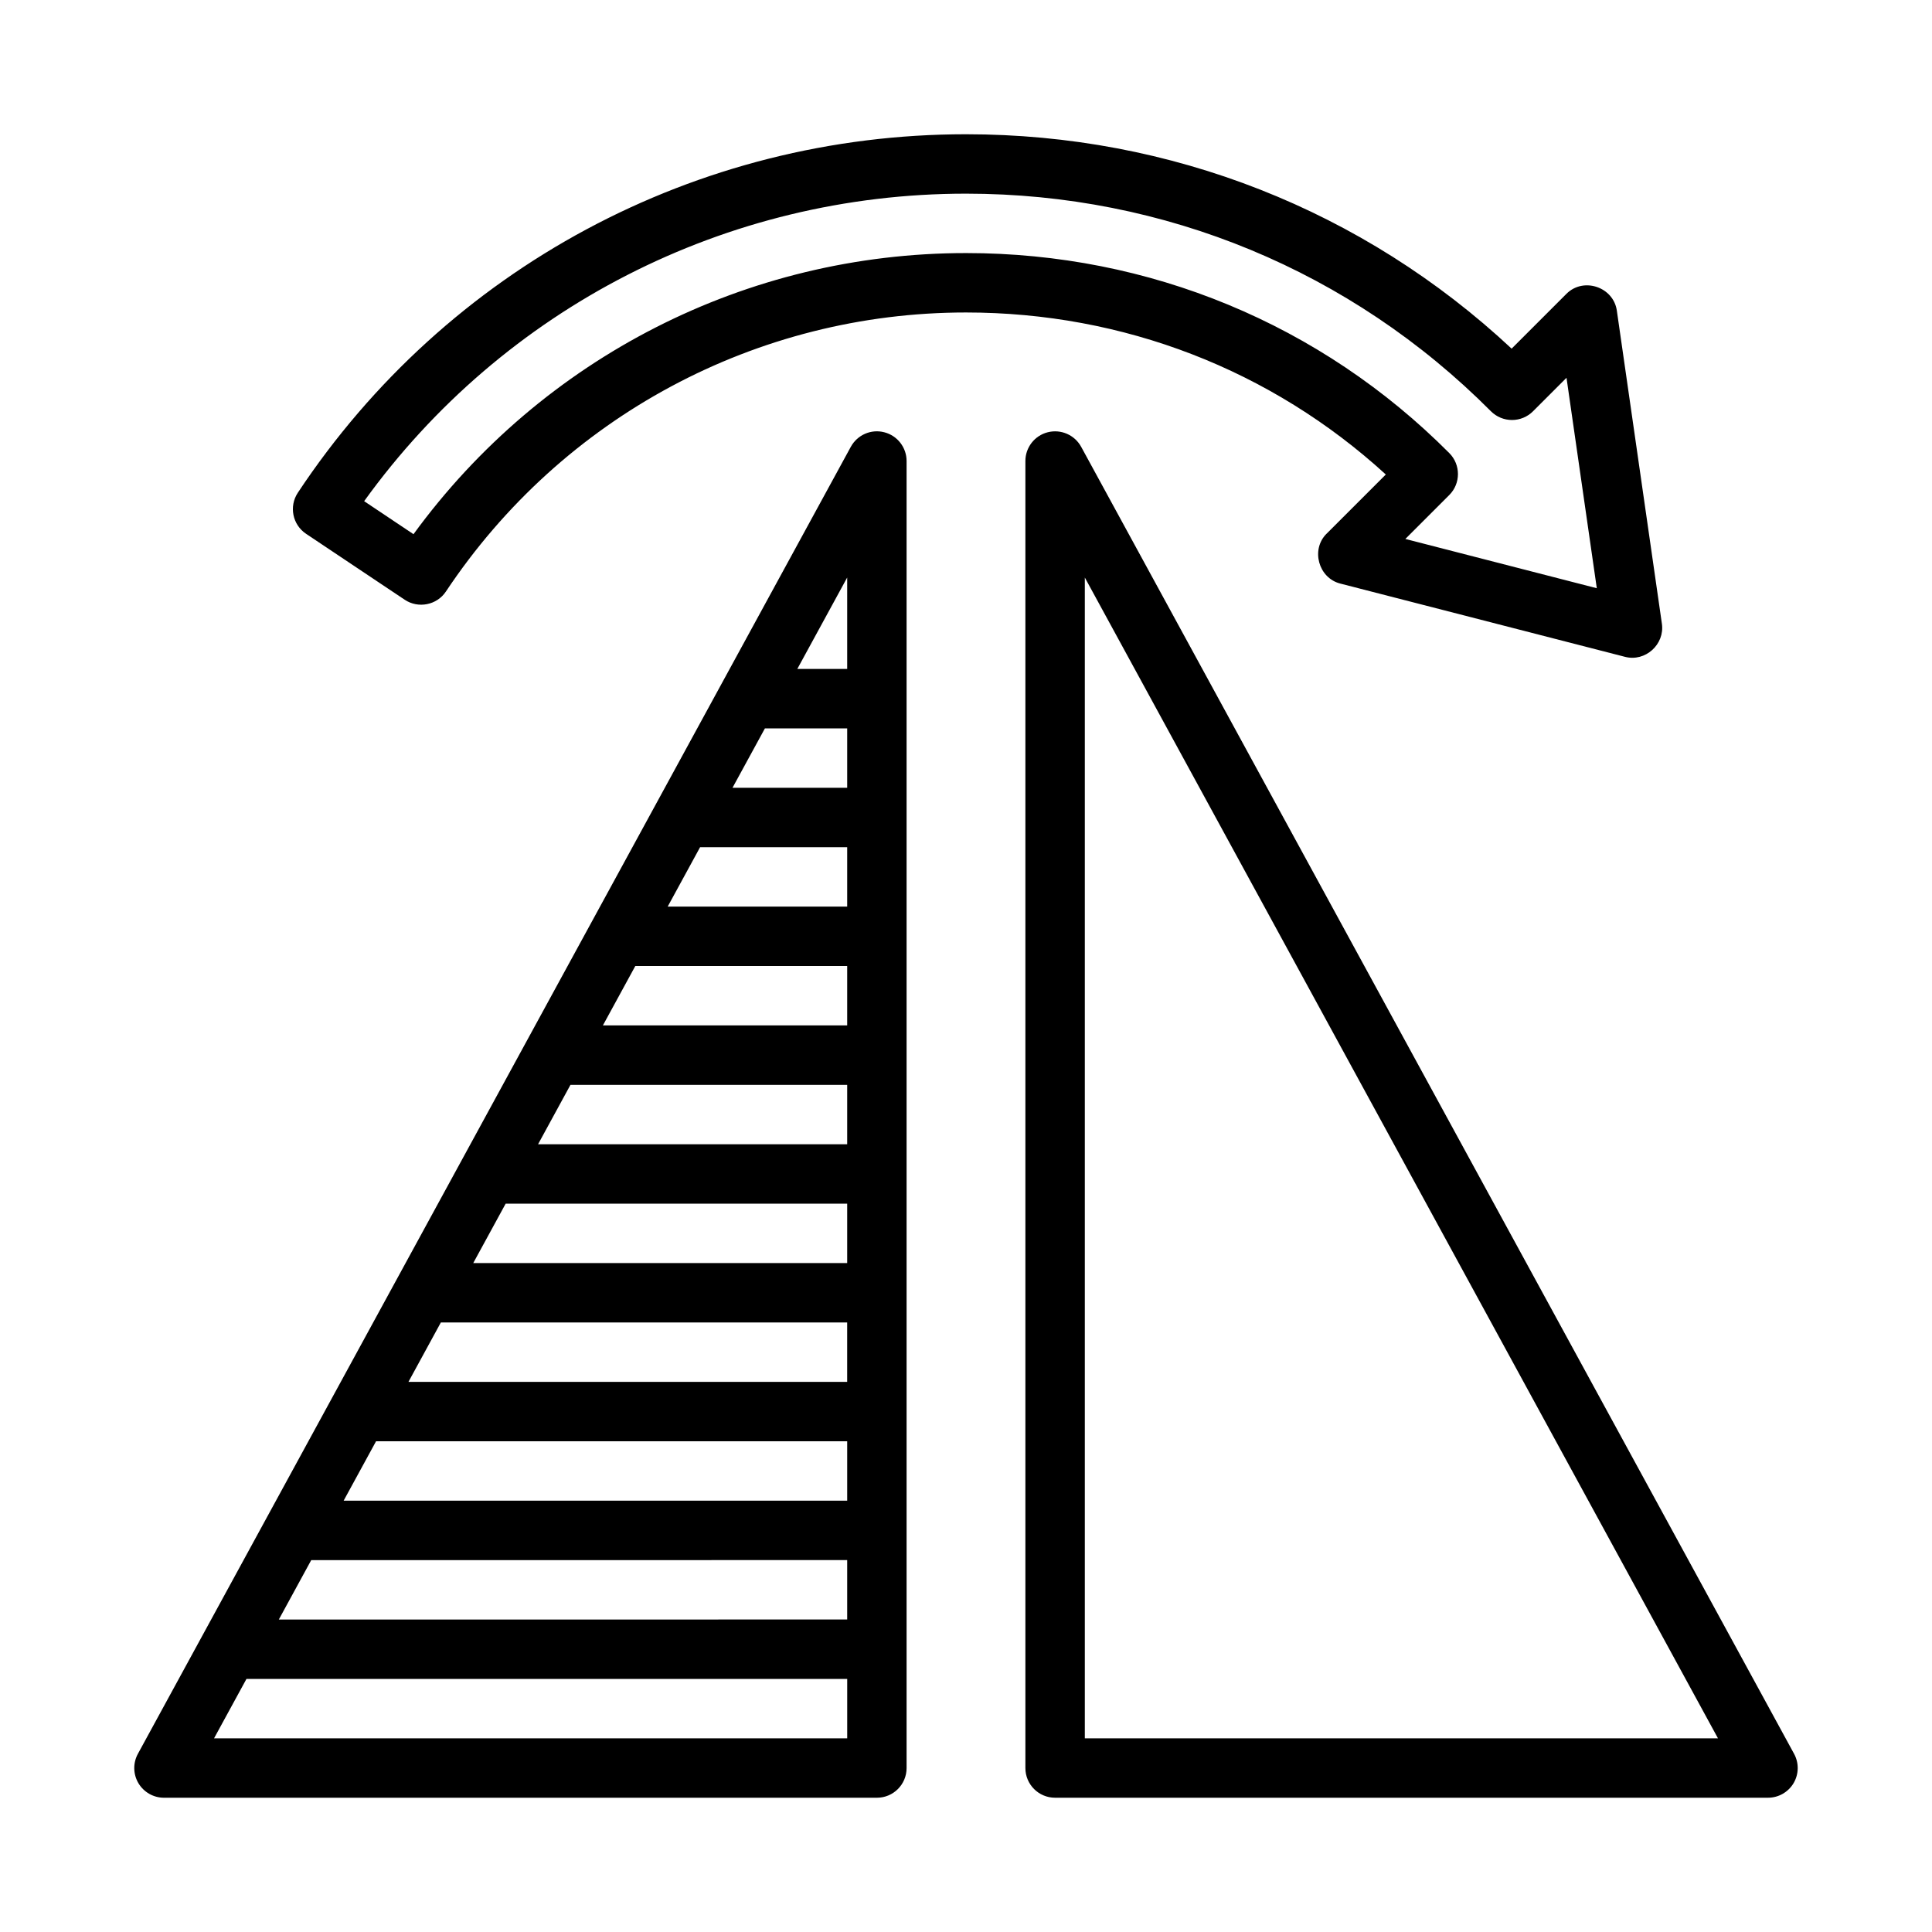 <?xml version="1.0" encoding="UTF-8"?>
<!-- Uploaded to: SVG Repo, www.svgrepo.com, Generator: SVG Repo Mixer Tools -->
<svg fill="#000000" width="800px" height="800px" version="1.1" viewBox="144 144 512 512" xmlns="http://www.w3.org/2000/svg">
 <g>
  <path d="m495.54 285.45c-4.207 4.207-2.121 11.711 3.606 13.191 0 0 75.457 19.418 75.523 19.434 5.359 1.379 10.527-3.297 9.754-8.75 0 0-11.926-82.875-11.945-83.012-0.902-6.281-8.867-8.953-13.359-4.441l-14.523 14.523c-39.309-36.699-90.344-56.816-144.59-56.816-71.496 0-137.68 35.516-177.08 95.004-2.387 3.613-1.41 8.477 2.191 10.883 0 0 26.113 17.457 26.137 17.473 3.594 2.402 8.543 1.418 10.922-2.184 30.824-46.301 82.348-73.945 137.83-73.945 41.695 0 80.902 15.191 111.25 42.938 0 0-15.668 15.664-15.707 15.703zm-95.539-74.383c-58.133 0-112.29 27.707-146.42 74.5l-13.078-8.75c36.879-51.176 95.926-81.496 159.5-81.496 52.676 0 102.07 20.48 139.11 57.672 1.477 1.477 3.484 2.312 5.574 2.312h0.008c2.09 0 4.09-0.828 5.566-2.305l8.879-8.879 8.027 55.766-50.734-13.059 11.633-11.633c3.066-3.066 3.074-8.039 0.016-11.117-34.027-34.184-79.504-53.012-128.07-53.012z"/>
  <path d="m378.33 258.55c-3.484-0.898-7.125 0.699-8.855 3.859l-188.93 346.37c-1.332 2.438-1.277 5.398 0.137 7.785 1.426 2.387 4 3.856 6.773 3.856h188.93c4.352 0 7.871-3.519 7.871-7.871v-346.37c0-3.598-2.438-6.742-5.926-7.629zm-9.816 62.73h-13.219l13.219-24.23zm-133.45 220.42 8.59-15.742 124.86-0.004v15.742zm133.45 15.742v15.742l-150.62 0.004 8.586-15.742zm-116.27-47.23 8.586-15.742 107.68-0.004v15.742zm17.172-31.488 8.59-15.742h90.508v15.742zm17.18-31.488 8.586-15.742h73.332v15.742zm17.176-31.488 8.59-15.742h56.152v15.742zm17.172-31.488 8.586-15.742h38.984v15.742zm17.176-31.488 8.59-15.742h21.805v15.742zm-137.4 251.91 8.59-15.742 159.21-0.004v15.742z"/>
  <path d="m619.45 608.78-188.93-346.37c-1.73-3.16-5.375-4.742-8.855-3.859-3.488 0.883-5.926 4.027-5.926 7.625v346.37c0 4.352 3.519 7.871 7.871 7.871h188.93c2.777 0 5.352-1.469 6.773-3.852 1.414-2.391 1.469-5.352 0.137-7.785zm-187.96-4.106v-307.62l167.79 307.62z"/>
 </g>
</svg>